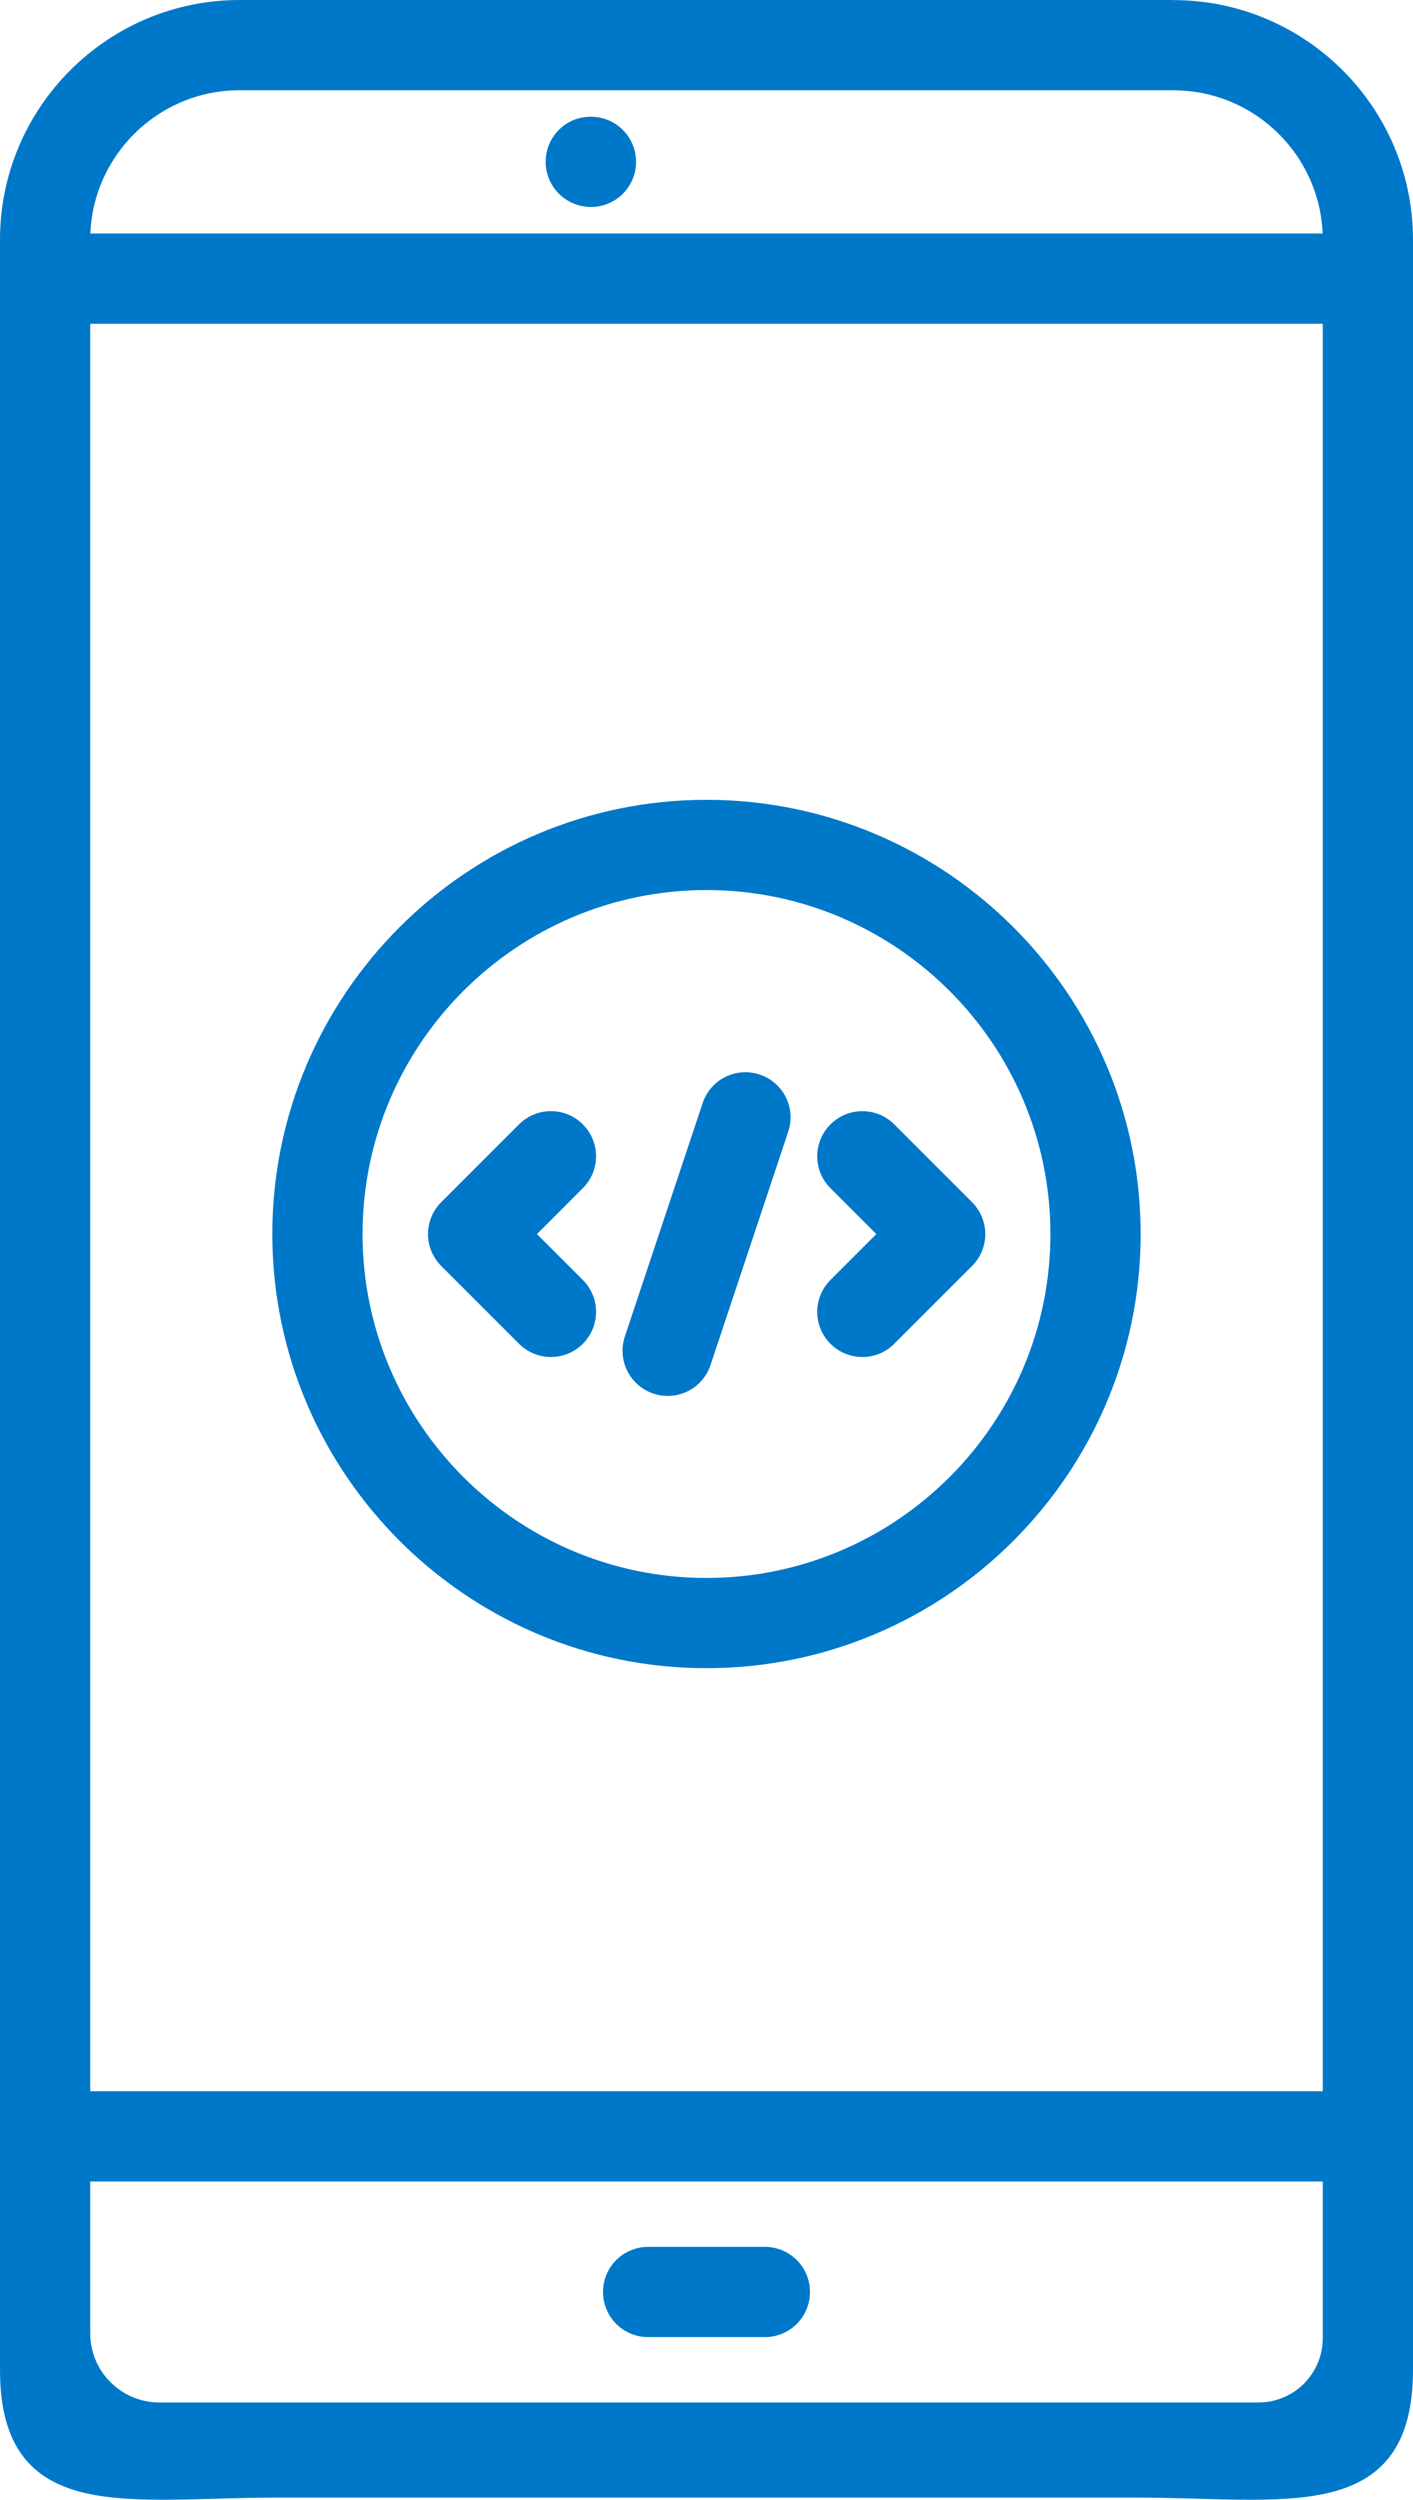<?xml version="1.0" encoding="utf-8"?>
<!-- Generator: Adobe Illustrator 24.0.2, SVG Export Plug-In . SVG Version: 6.00 Build 0)  -->
<svg version="1.1" id="Layer_1" xmlns="http://www.w3.org/2000/svg" xmlns:xlink="http://www.w3.org/1999/xlink" x="0px" y="0px"
	 viewBox="0 0 56.811 100.5" enable-background="new 0 0 56.811 100.5" xml:space="preserve">
<path fill="#0078ca" stroke="#0078ca" stroke-width="0.5" stroke-miterlimit="10" d="M23.76,8.071c0.863,0,1.564-0.699,1.564-1.564
	s-0.701-1.564-1.564-1.564h-0.016c-0.863,0-1.555,0.699-1.555,1.564S22.896,8.071,23.76,8.071z"/>
<path fill="#0078ca" stroke="#0078ca" stroke-width="0.5" stroke-miterlimit="10" d="M26.059,93.711h4.693
	c0.865,0,1.564-0.699,1.564-1.564c0-0.865-0.699-1.564-1.564-1.564h-4.693c-0.865,0-1.564,0.699-1.564,1.564
	C24.495,93.012,25.194,93.711,26.059,93.711z"/>
<path fill="#0078ca" stroke="#0078ca" stroke-width="0.5" stroke-miterlimit="10" d="M56.561,95.275V9.638
	c0-5.17-4.2-9.373-9.365-9.384c-0.006,0.001-0.012-0.004-0.02-0.004H9.635c-5.176,0-9.385,4.209-9.385,9.385v85.64
	c0,6.036,4.913,4.888,10.949,4.888h34.412C51.648,100.163,56.561,101.311,56.561,95.275z M53.433,84.325H3.378V12.767h50.054
	L53.433,84.325L53.433,84.325z M3.378,87.454h25.027h25.027v6.55c0,1.566-1.269,2.835-2.835,2.835H28.405H6.409
	c-1.674,0-3.031-1.357-3.031-3.031V87.454z M9.635,3.378H47.16c0.006,0,0.009,0.003,0.016,0.003c3.451,0,6.257,2.806,6.257,6.257
	H3.378V9.635C3.378,6.185,6.185,3.378,9.635,3.378L9.635,3.378z"/>
<path fill="#0078ca" stroke="#0078ca" stroke-width="0.5" stroke-miterlimit="10" d="M22.15,54.307c0.4,0,0.801-0.153,1.106-0.458
	c0.612-0.612,0.612-1.6,0-2.212l-2.021-2.021l2.021-2.023c0.612-0.612,0.612-1.6,0-2.212s-1.6-0.612-2.212,0l-3.127,3.128
	c-0.612,0.612-0.612,1.6,0,2.212l3.127,3.127C21.349,54.154,21.75,54.307,22.15,54.307L22.15,54.307z"/>
<path fill="#0078ca" stroke="#0078ca" stroke-width="0.5" stroke-miterlimit="10" d="M33.566,53.849
	c0.305,0.305,0.705,0.458,1.106,0.458c0.4,0,0.801-0.153,1.106-0.458l3.127-3.127c0.612-0.612,0.612-1.6,0-2.212l-3.127-3.128
	c-0.612-0.612-1.6-0.612-2.212,0s-0.612,1.6,0,2.212l2.021,2.022l-2.021,2.021C32.954,52.249,32.954,53.237,33.566,53.849
	L33.566,53.849z"/>
<path fill="#0078ca" stroke="#0078ca" stroke-width="0.5" stroke-miterlimit="10" d="M26.352,55.792
	c0.164,0.055,0.332,0.081,0.494,0.081c0.655,0,1.267-0.415,1.484-1.07l3.125-9.385c0.274-0.82-0.169-1.707-0.989-1.979
	c-0.824-0.274-1.707,0.169-1.979,0.989l-3.127,9.385C25.089,54.634,25.532,55.52,26.352,55.792z"/>
<path fill="#0078ca" stroke="#0078ca" stroke-width="0.5" stroke-miterlimit="10" d="M28.405,66.818
	c9.487,0,17.206-7.719,17.206-17.206s-7.719-17.206-17.206-17.206s-17.206,7.719-17.206,17.206S18.919,66.818,28.405,66.818z
	 M28.405,35.534c7.763,0,14.078,6.315,14.078,14.078S36.168,63.69,28.405,63.69s-14.078-6.315-14.078-14.078
	S20.642,35.534,28.405,35.534z"/>
</svg>
